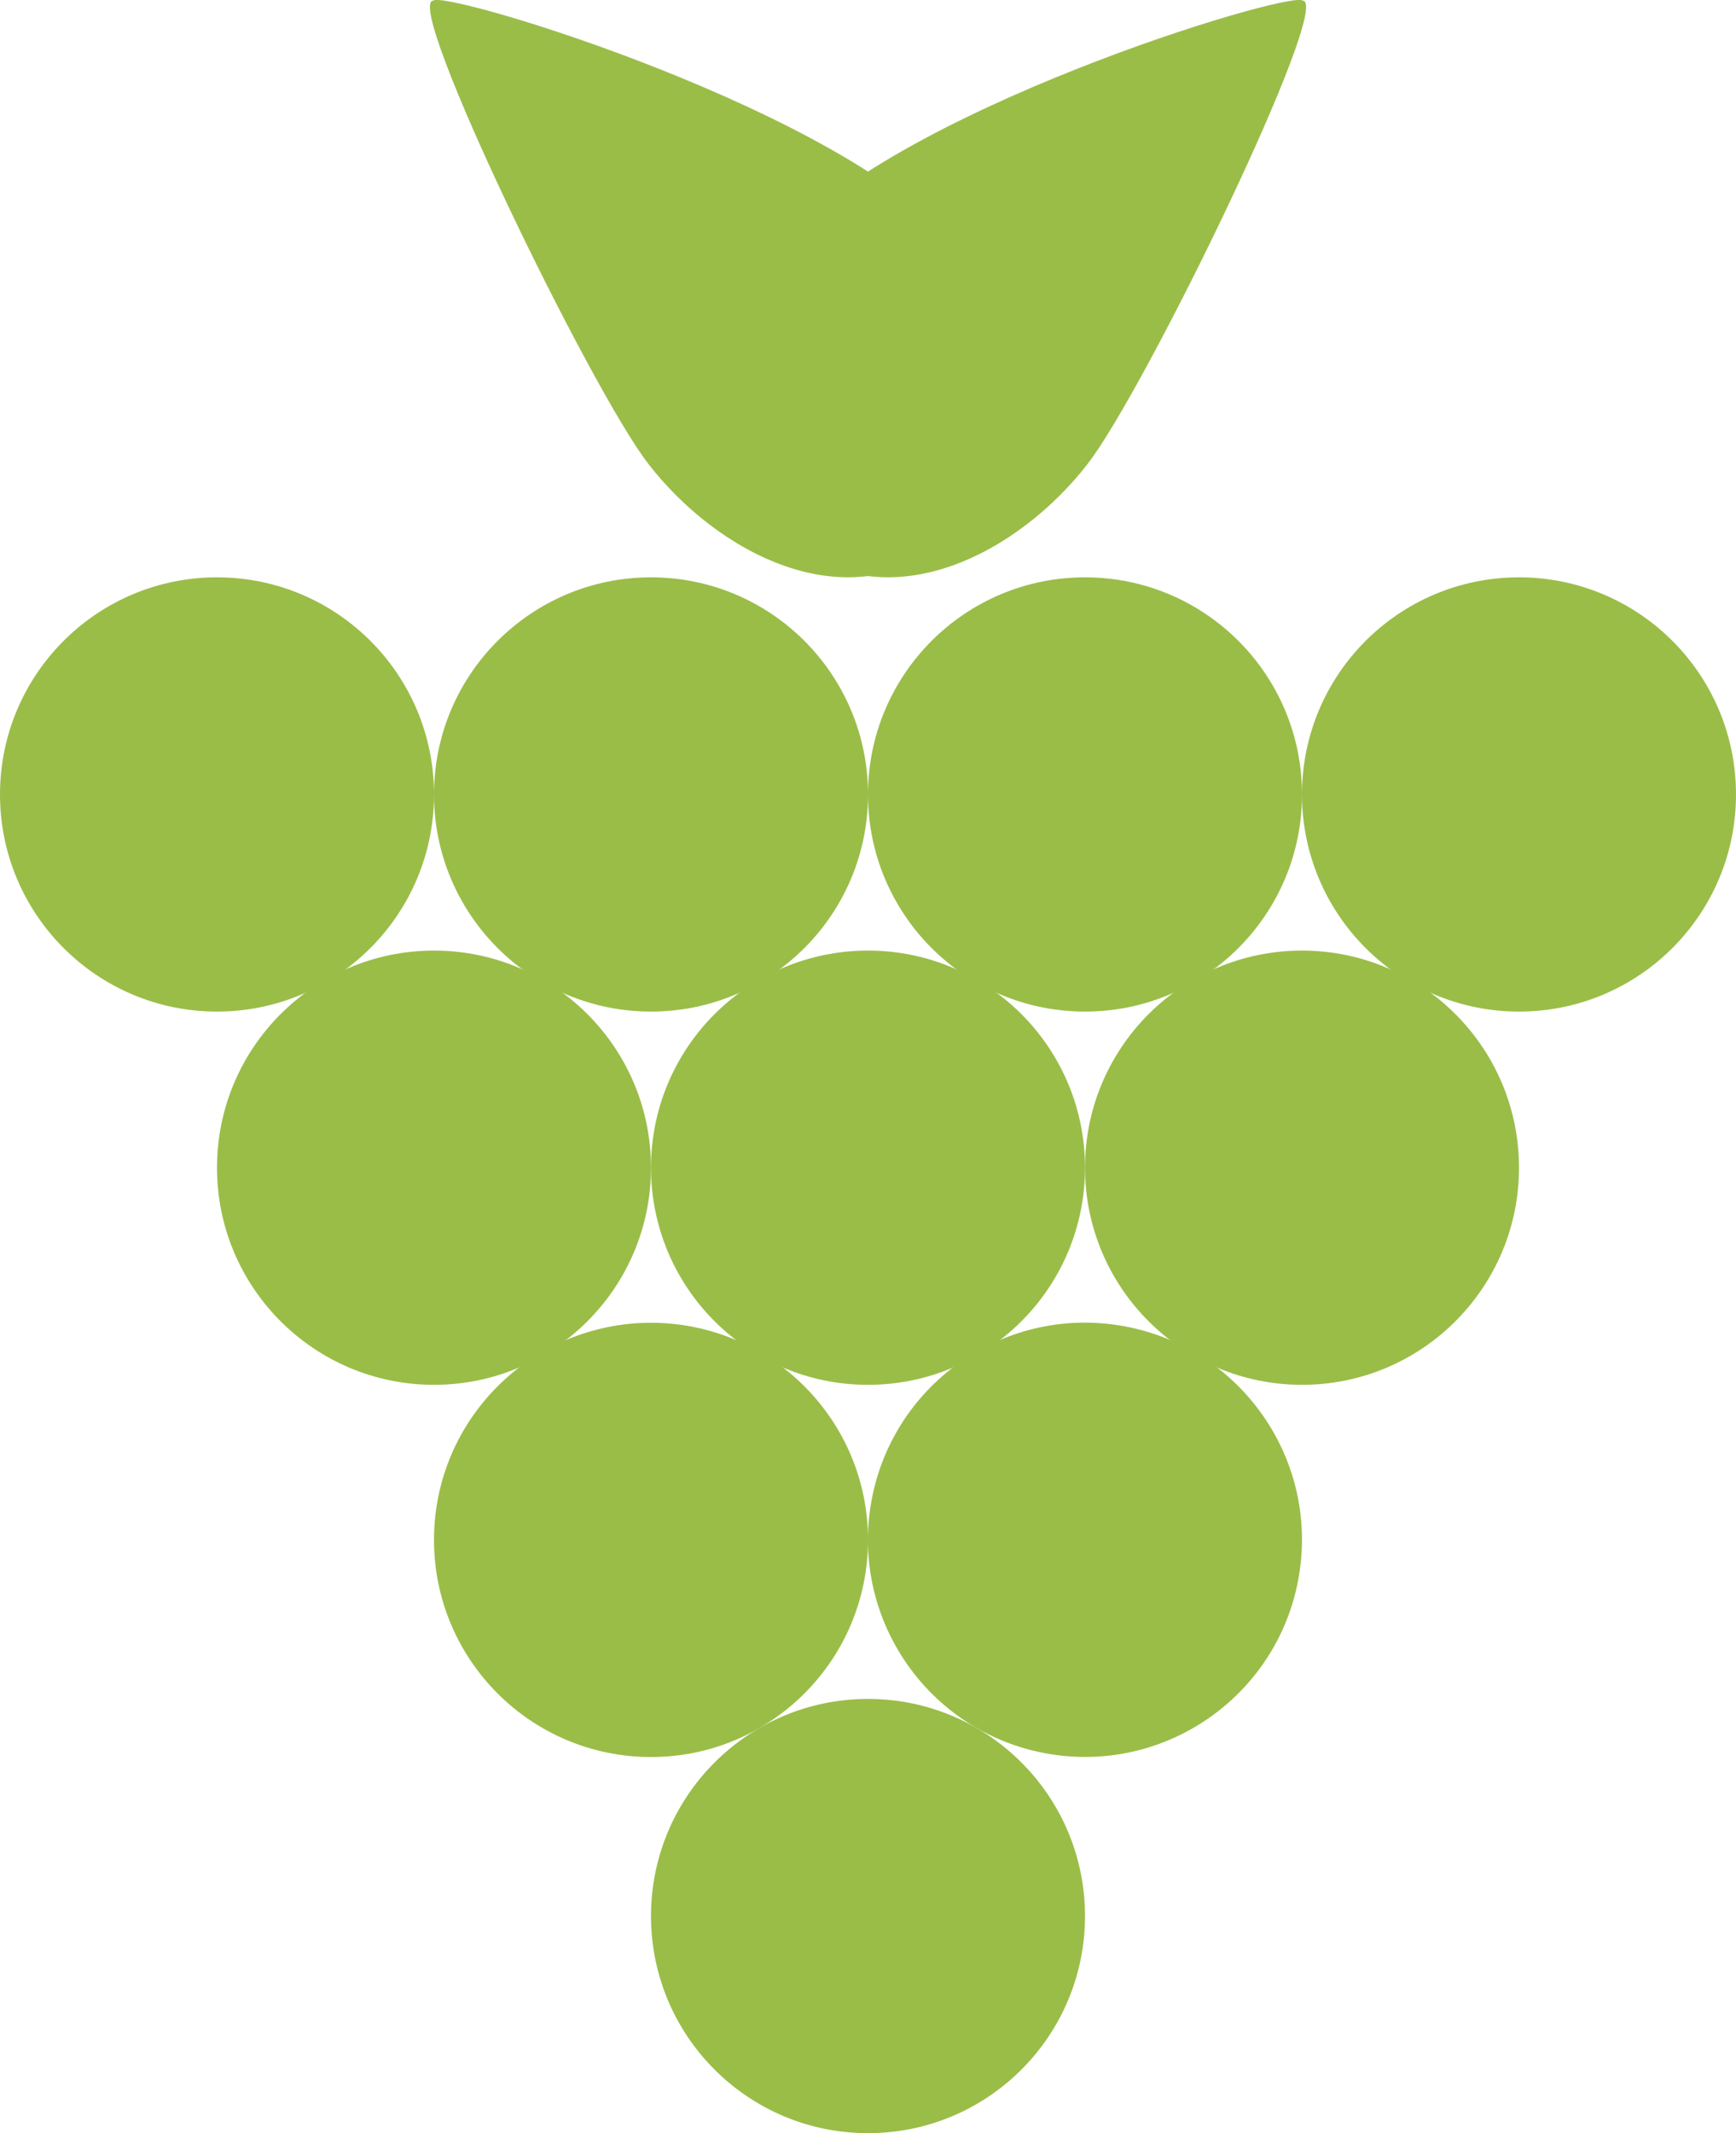 <?xml version="1.0" encoding="UTF-8"?> <svg xmlns="http://www.w3.org/2000/svg" id="Capa_1" data-name="Capa 1" viewBox="0 0 84 103.16"><defs><style> .cls-1 { fill: #9abd48; } </style></defs><g><path class="cls-1" d="M0,38.42c0-5.8,4.7-10.5,10.5-10.5s10.5,4.7,10.5,10.5-4.7,10.5-10.5,10.5S0,44.22,0,38.42Z"></path><path class="cls-1" d="M21,38.42c0-5.8,4.7-10.5,10.5-10.5s10.5,4.7,10.5,10.5-4.7,10.5-10.5,10.5-10.5-4.7-10.5-10.5Z"></path><path class="cls-1" d="M10.5,56.47c0-5.8,4.7-10.5,10.5-10.5s10.5,4.7,10.5,10.5-4.7,10.5-10.5,10.5-10.5-4.7-10.5-10.5Z"></path><path class="cls-1" d="M21,74.47c0-5.8,4.7-10.5,10.5-10.5s10.5,4.7,10.5,10.5-4.7,10.5-10.5,10.5-10.5-4.7-10.5-10.5Z"></path><circle class="cls-1" cx="52.5" cy="74.47" r="10.5" transform="translate(-29.38 114.44) rotate(-80.84)"></circle><path class="cls-1" d="M31.5,92.66c0-5.8,4.7-10.5,10.5-10.5s10.5,4.7,10.5,10.5-4.7,10.5-10.5,10.5-10.5-4.7-10.5-10.5Z"></path><path class="cls-1" d="M31.5,56.47c0-5.8,4.7-10.5,10.5-10.5s10.5,4.7,10.5,10.5-4.7,10.5-10.5,10.5-10.5-4.7-10.5-10.5Z"></path><path class="cls-1" d="M52.5,56.47c0-5.8,4.7-10.5,10.5-10.5s10.5,4.7,10.5,10.5-4.7,10.5-10.5,10.5-10.5-4.7-10.5-10.5Z"></path><path class="cls-1" d="M42,38.42c0-5.8,4.7-10.5,10.5-10.5s10.5,4.7,10.5,10.5-4.7,10.5-10.5,10.5-10.5-4.7-10.5-10.5Z"></path><path class="cls-1" d="M63,38.42c0-5.8,4.7-10.5,10.5-10.5s10.5,4.7,10.5,10.5-4.7,10.5-10.5,10.5-10.5-4.7-10.5-10.5Z"></path></g><g><path class="cls-1" d="M63.04.03c-.64-.52-20.19,5.41-25.41,11.92-3.33,4.15-4.06,10.72.58,14.31,4.94,3.82,11.15.4,14.42-3.83C55.44,18.8,64.5.14,63.04.03Z"></path><path class="cls-1" d="M20.96.03c.64-.52,20.19,5.41,25.41,11.92,3.33,4.15,4.06,10.72-.58,14.31-4.94,3.82-11.15.4-14.42-3.83C28.56,18.8,19.5.14,20.96.03Z"></path></g></svg> 